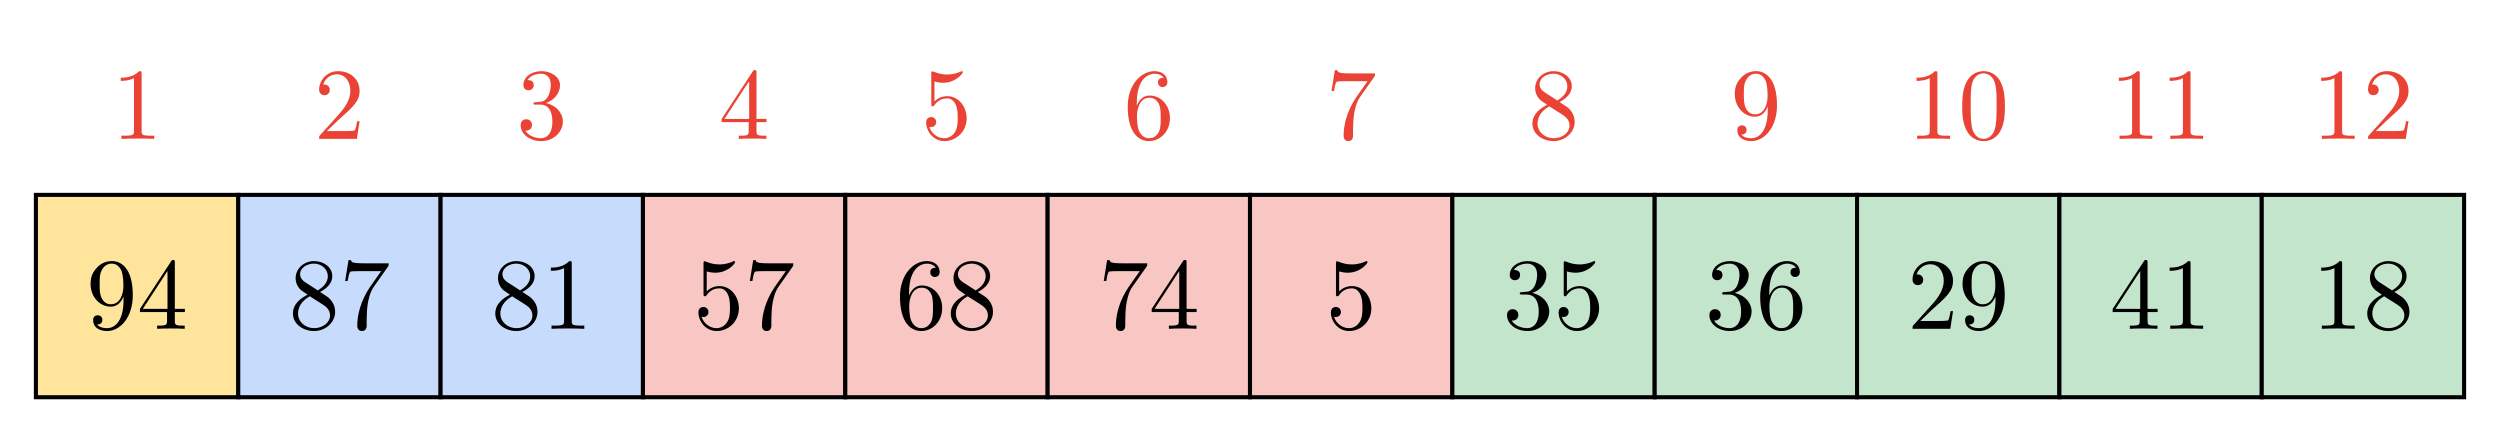 <?xml version="1.0" encoding="UTF-8"?>
<svg xmlns="http://www.w3.org/2000/svg" xmlns:xlink="http://www.w3.org/1999/xlink" width="245.149pt" height="42.473pt" viewBox="0 0 245.149 42.473" version="1.1">
<defs>
<g>
<symbol overflow="visible" id="glyph0-0">
<path style="stroke:none;" d=""/>
</symbol>
<symbol overflow="visible" id="glyph0-1">
<path style="stroke:none;" d="M 2.938 -6.375 C 2.938 -6.625 2.938 -6.641 2.703 -6.641 C 2.078 -6 1.203 -6 0.891 -6 L 0.891 -5.688 C 1.094 -5.688 1.672 -5.688 2.188 -5.953 L 2.188 -0.781 C 2.188 -0.422 2.156 -0.312 1.266 -0.312 L 0.953 -0.312 L 0.953 0 C 1.297 -0.031 2.156 -0.031 2.562 -0.031 C 2.953 -0.031 3.828 -0.031 4.172 0 L 4.172 -0.312 L 3.859 -0.312 C 2.953 -0.312 2.938 -0.422 2.938 -0.781 Z M 2.938 -6.375 "/>
</symbol>
<symbol overflow="visible" id="glyph0-2">
<path style="stroke:none;" d="M 1.266 -0.766 L 2.328 -1.797 C 3.875 -3.172 4.469 -3.703 4.469 -4.703 C 4.469 -5.844 3.578 -6.641 2.359 -6.641 C 1.234 -6.641 0.5 -5.719 0.5 -4.828 C 0.5 -4.281 1 -4.281 1.031 -4.281 C 1.203 -4.281 1.547 -4.391 1.547 -4.812 C 1.547 -5.062 1.359 -5.328 1.016 -5.328 C 0.938 -5.328 0.922 -5.328 0.891 -5.312 C 1.109 -5.969 1.656 -6.328 2.234 -6.328 C 3.141 -6.328 3.562 -5.516 3.562 -4.703 C 3.562 -3.906 3.078 -3.125 2.516 -2.5 L 0.609 -0.375 C 0.5 -0.266 0.5 -0.234 0.5 0 L 4.203 0 L 4.469 -1.734 L 4.234 -1.734 C 4.172 -1.438 4.109 -1 4 -0.844 C 3.938 -0.766 3.281 -0.766 3.062 -0.766 Z M 1.266 -0.766 "/>
</symbol>
<symbol overflow="visible" id="glyph0-3">
<path style="stroke:none;" d="M 2.891 -3.516 C 3.703 -3.781 4.281 -4.469 4.281 -5.266 C 4.281 -6.078 3.406 -6.641 2.453 -6.641 C 1.453 -6.641 0.688 -6.047 0.688 -5.281 C 0.688 -4.953 0.906 -4.766 1.203 -4.766 C 1.5 -4.766 1.703 -4.984 1.703 -5.281 C 1.703 -5.766 1.234 -5.766 1.094 -5.766 C 1.391 -6.266 2.047 -6.391 2.406 -6.391 C 2.828 -6.391 3.375 -6.172 3.375 -5.281 C 3.375 -5.156 3.344 -4.578 3.094 -4.141 C 2.797 -3.656 2.453 -3.625 2.203 -3.625 C 2.125 -3.609 1.891 -3.594 1.812 -3.594 C 1.734 -3.578 1.672 -3.562 1.672 -3.469 C 1.672 -3.359 1.734 -3.359 1.906 -3.359 L 2.344 -3.359 C 3.156 -3.359 3.531 -2.688 3.531 -1.703 C 3.531 -0.344 2.844 -0.062 2.406 -0.062 C 1.969 -0.062 1.219 -0.234 0.875 -0.812 C 1.219 -0.766 1.531 -0.984 1.531 -1.359 C 1.531 -1.719 1.266 -1.922 0.984 -1.922 C 0.734 -1.922 0.422 -1.781 0.422 -1.344 C 0.422 -0.438 1.344 0.219 2.438 0.219 C 3.656 0.219 4.562 -0.688 4.562 -1.703 C 4.562 -2.516 3.922 -3.297 2.891 -3.516 Z M 2.891 -3.516 "/>
</symbol>
<symbol overflow="visible" id="glyph0-4">
<path style="stroke:none;" d="M 2.938 -1.641 L 2.938 -0.781 C 2.938 -0.422 2.906 -0.312 2.172 -0.312 L 1.969 -0.312 L 1.969 0 C 2.375 -0.031 2.891 -0.031 3.312 -0.031 C 3.734 -0.031 4.25 -0.031 4.672 0 L 4.672 -0.312 L 4.453 -0.312 C 3.719 -0.312 3.703 -0.422 3.703 -0.781 L 3.703 -1.641 L 4.688 -1.641 L 4.688 -1.953 L 3.703 -1.953 L 3.703 -6.484 C 3.703 -6.688 3.703 -6.75 3.531 -6.75 C 3.453 -6.75 3.422 -6.75 3.344 -6.625 L 0.281 -1.953 L 0.281 -1.641 Z M 2.984 -1.953 L 0.562 -1.953 L 2.984 -5.672 Z M 2.984 -1.953 "/>
</symbol>
<symbol overflow="visible" id="glyph0-5">
<path style="stroke:none;" d="M 4.469 -2 C 4.469 -3.188 3.656 -4.188 2.578 -4.188 C 2.109 -4.188 1.672 -4.031 1.312 -3.672 L 1.312 -5.625 C 1.516 -5.562 1.844 -5.5 2.156 -5.5 C 3.391 -5.5 4.094 -6.406 4.094 -6.531 C 4.094 -6.594 4.062 -6.641 3.984 -6.641 C 3.984 -6.641 3.953 -6.641 3.906 -6.609 C 3.703 -6.516 3.219 -6.312 2.547 -6.312 C 2.156 -6.312 1.688 -6.391 1.219 -6.594 C 1.141 -6.625 1.125 -6.625 1.109 -6.625 C 1 -6.625 1 -6.547 1 -6.391 L 1 -3.438 C 1 -3.266 1 -3.188 1.141 -3.188 C 1.219 -3.188 1.234 -3.203 1.281 -3.266 C 1.391 -3.422 1.75 -3.969 2.562 -3.969 C 3.078 -3.969 3.328 -3.516 3.406 -3.328 C 3.562 -2.953 3.594 -2.578 3.594 -2.078 C 3.594 -1.719 3.594 -1.125 3.344 -0.703 C 3.109 -0.312 2.734 -0.062 2.281 -0.062 C 1.562 -0.062 0.984 -0.594 0.812 -1.172 C 0.844 -1.172 0.875 -1.156 0.984 -1.156 C 1.312 -1.156 1.484 -1.406 1.484 -1.641 C 1.484 -1.891 1.312 -2.141 0.984 -2.141 C 0.844 -2.141 0.5 -2.062 0.5 -1.609 C 0.5 -0.75 1.188 0.219 2.297 0.219 C 3.453 0.219 4.469 -0.734 4.469 -2 Z M 4.469 -2 "/>
</symbol>
<symbol overflow="visible" id="glyph0-6">
<path style="stroke:none;" d="M 1.312 -3.266 L 1.312 -3.516 C 1.312 -6.031 2.547 -6.391 3.062 -6.391 C 3.297 -6.391 3.719 -6.328 3.938 -5.984 C 3.781 -5.984 3.391 -5.984 3.391 -5.547 C 3.391 -5.234 3.625 -5.078 3.844 -5.078 C 4 -5.078 4.312 -5.172 4.312 -5.562 C 4.312 -6.156 3.875 -6.641 3.047 -6.641 C 1.766 -6.641 0.422 -5.359 0.422 -3.156 C 0.422 -0.484 1.578 0.219 2.5 0.219 C 3.609 0.219 4.562 -0.719 4.562 -2.031 C 4.562 -3.297 3.672 -4.25 2.562 -4.25 C 1.891 -4.25 1.516 -3.75 1.312 -3.266 Z M 2.5 -0.062 C 1.875 -0.062 1.578 -0.656 1.516 -0.812 C 1.328 -1.281 1.328 -2.078 1.328 -2.25 C 1.328 -3.031 1.656 -4.031 2.547 -4.031 C 2.719 -4.031 3.172 -4.031 3.484 -3.406 C 3.656 -3.047 3.656 -2.531 3.656 -2.047 C 3.656 -1.562 3.656 -1.062 3.484 -0.703 C 3.188 -0.109 2.734 -0.062 2.5 -0.062 Z M 2.5 -0.062 "/>
</symbol>
<symbol overflow="visible" id="glyph0-7">
<path style="stroke:none;" d="M 4.75 -6.078 C 4.828 -6.188 4.828 -6.203 4.828 -6.422 L 2.406 -6.422 C 1.203 -6.422 1.172 -6.547 1.141 -6.734 L 0.891 -6.734 L 0.562 -4.688 L 0.812 -4.688 C 0.844 -4.844 0.922 -5.469 1.062 -5.594 C 1.125 -5.656 1.906 -5.656 2.031 -5.656 L 4.094 -5.656 C 3.984 -5.5 3.203 -4.406 2.984 -4.078 C 2.078 -2.734 1.75 -1.344 1.75 -0.328 C 1.75 -0.234 1.75 0.219 2.219 0.219 C 2.672 0.219 2.672 -0.234 2.672 -0.328 L 2.672 -0.844 C 2.672 -1.391 2.703 -1.938 2.781 -2.469 C 2.828 -2.703 2.953 -3.562 3.406 -4.172 Z M 4.75 -6.078 "/>
</symbol>
<symbol overflow="visible" id="glyph0-8">
<path style="stroke:none;" d="M 1.625 -4.562 C 1.172 -4.859 1.125 -5.188 1.125 -5.359 C 1.125 -5.969 1.781 -6.391 2.484 -6.391 C 3.203 -6.391 3.844 -5.875 3.844 -5.156 C 3.844 -4.578 3.453 -4.109 2.859 -3.766 Z M 3.078 -3.609 C 3.797 -3.984 4.281 -4.5 4.281 -5.156 C 4.281 -6.078 3.406 -6.641 2.5 -6.641 C 1.5 -6.641 0.688 -5.906 0.688 -4.969 C 0.688 -4.797 0.703 -4.344 1.125 -3.875 C 1.234 -3.766 1.609 -3.516 1.859 -3.344 C 1.281 -3.047 0.422 -2.5 0.422 -1.5 C 0.422 -0.453 1.438 0.219 2.484 0.219 C 3.609 0.219 4.562 -0.609 4.562 -1.672 C 4.562 -2.031 4.453 -2.484 4.062 -2.906 C 3.875 -3.109 3.719 -3.203 3.078 -3.609 Z M 2.078 -3.188 L 3.312 -2.406 C 3.594 -2.219 4.062 -1.922 4.062 -1.312 C 4.062 -0.578 3.312 -0.062 2.5 -0.062 C 1.641 -0.062 0.922 -0.672 0.922 -1.5 C 0.922 -2.078 1.234 -2.719 2.078 -3.188 Z M 2.078 -3.188 "/>
</symbol>
<symbol overflow="visible" id="glyph0-9">
<path style="stroke:none;" d="M 3.656 -3.172 L 3.656 -2.844 C 3.656 -0.516 2.625 -0.062 2.047 -0.062 C 1.875 -0.062 1.328 -0.078 1.062 -0.422 C 1.5 -0.422 1.578 -0.703 1.578 -0.875 C 1.578 -1.188 1.344 -1.328 1.125 -1.328 C 0.969 -1.328 0.672 -1.25 0.672 -0.859 C 0.672 -0.188 1.203 0.219 2.047 0.219 C 3.344 0.219 4.562 -1.141 4.562 -3.281 C 4.562 -5.969 3.406 -6.641 2.516 -6.641 C 1.969 -6.641 1.484 -6.453 1.062 -6.016 C 0.641 -5.562 0.422 -5.141 0.422 -4.391 C 0.422 -3.156 1.297 -2.172 2.406 -2.172 C 3.016 -2.172 3.422 -2.594 3.656 -3.172 Z M 2.422 -2.406 C 2.266 -2.406 1.797 -2.406 1.5 -3.031 C 1.312 -3.406 1.312 -3.891 1.312 -4.391 C 1.312 -4.922 1.312 -5.391 1.531 -5.766 C 1.797 -6.266 2.172 -6.391 2.516 -6.391 C 2.984 -6.391 3.312 -6.047 3.484 -5.609 C 3.594 -5.281 3.641 -4.656 3.641 -4.203 C 3.641 -3.375 3.297 -2.406 2.422 -2.406 Z M 2.422 -2.406 "/>
</symbol>
<symbol overflow="visible" id="glyph0-10">
<path style="stroke:none;" d="M 4.578 -3.188 C 4.578 -3.984 4.531 -4.781 4.188 -5.516 C 3.734 -6.484 2.906 -6.641 2.5 -6.641 C 1.891 -6.641 1.172 -6.375 0.75 -5.453 C 0.438 -4.766 0.391 -3.984 0.391 -3.188 C 0.391 -2.438 0.422 -1.547 0.844 -0.781 C 1.266 0.016 2 0.219 2.484 0.219 C 3.016 0.219 3.781 0.016 4.219 -0.938 C 4.531 -1.625 4.578 -2.406 4.578 -3.188 Z M 2.484 0 C 2.094 0 1.5 -0.25 1.328 -1.203 C 1.219 -1.797 1.219 -2.719 1.219 -3.312 C 1.219 -3.953 1.219 -4.609 1.297 -5.141 C 1.484 -6.328 2.234 -6.422 2.484 -6.422 C 2.812 -6.422 3.469 -6.234 3.656 -5.25 C 3.766 -4.688 3.766 -3.938 3.766 -3.312 C 3.766 -2.562 3.766 -1.891 3.656 -1.25 C 3.5 -0.297 2.938 0 2.484 0 Z M 2.484 0 "/>
</symbol>
</g>
</defs>
<g id="surface1">
<g style="fill:rgb(91.765%,26.276%,20.784%);fill-opacity:1;">
  <use xlink:href="#glyph0-1" x="10.95" y="13.618"/>
</g>
<g style="fill:rgb(91.765%,26.276%,20.784%);fill-opacity:1;">
  <use xlink:href="#glyph0-2" x="30.793" y="13.618"/>
</g>
<g style="fill:rgb(91.765%,26.276%,20.784%);fill-opacity:1;">
  <use xlink:href="#glyph0-3" x="50.635" y="13.618"/>
</g>
<g style="fill:rgb(91.765%,26.276%,20.784%);fill-opacity:1;">
  <use xlink:href="#glyph0-4" x="70.478" y="13.618"/>
</g>
<g style="fill:rgb(91.765%,26.276%,20.784%);fill-opacity:1;">
  <use xlink:href="#glyph0-5" x="90.32" y="13.618"/>
</g>
<g style="fill:rgb(91.765%,26.276%,20.784%);fill-opacity:1;">
  <use xlink:href="#glyph0-6" x="110.163" y="13.618"/>
</g>
<g style="fill:rgb(91.765%,26.276%,20.784%);fill-opacity:1;">
  <use xlink:href="#glyph0-7" x="130.005" y="13.618"/>
</g>
<g style="fill:rgb(91.765%,26.276%,20.784%);fill-opacity:1;">
  <use xlink:href="#glyph0-8" x="149.848" y="13.618"/>
</g>
<g style="fill:rgb(91.765%,26.276%,20.784%);fill-opacity:1;">
  <use xlink:href="#glyph0-9" x="169.69" y="13.618"/>
</g>
<g style="fill:rgb(91.765%,26.276%,20.784%);fill-opacity:1;">
  <use xlink:href="#glyph0-1" x="187.042" y="13.618"/>
  <use xlink:href="#glyph0-10" x="192.023" y="13.618"/>
</g>
<g style="fill:rgb(91.765%,26.276%,20.784%);fill-opacity:1;">
  <use xlink:href="#glyph0-1" x="206.885" y="13.618"/>
  <use xlink:href="#glyph0-1" x="211.866" y="13.618"/>
</g>
<g style="fill:rgb(91.765%,26.276%,20.784%);fill-opacity:1;">
  <use xlink:href="#glyph0-1" x="226.727" y="13.618"/>
  <use xlink:href="#glyph0-2" x="231.708" y="13.618"/>
</g>
<path style="fill-rule:nonzero;fill:rgb(99.373%,89.49%,60.628%);fill-opacity:1;stroke-width:0.399;stroke-linecap:butt;stroke-linejoin:miter;stroke:rgb(0%,0%,0%);stroke-opacity:1;stroke-miterlimit:10;" d="M -9.921 -6.711 L 9.922 -6.711 L 9.922 13.133 L -9.921 13.133 Z M -9.921 -6.711 " transform="matrix(1,0,0,-1,13.441,32.242)"/>
<g style="fill:rgb(0%,0%,0%);fill-opacity:1;">
  <use xlink:href="#glyph0-9" x="8.46" y="32.242"/>
  <use xlink:href="#glyph0-4" x="13.441" y="32.242"/>
</g>
<path style="fill-rule:nonzero;fill:rgb(77.765%,85.648%,98.705%);fill-opacity:1;stroke-width:0.399;stroke-linecap:butt;stroke-linejoin:miter;stroke:rgb(0%,0%,0%);stroke-opacity:1;stroke-miterlimit:10;" d="M -9.92 -6.711 L 9.92 -6.711 L 9.92 13.133 L -9.92 13.133 Z M -9.92 -6.711 " transform="matrix(1,0,0,-1,33.283,32.242)"/>
<g style="fill:rgb(0%,0%,0%);fill-opacity:1;">
  <use xlink:href="#glyph0-8" x="28.302" y="32.242"/>
  <use xlink:href="#glyph0-7" x="33.283" y="32.242"/>
</g>
<path style="fill-rule:nonzero;fill:rgb(77.765%,85.648%,98.705%);fill-opacity:1;stroke-width:0.399;stroke-linecap:butt;stroke-linejoin:miter;stroke:rgb(0%,0%,0%);stroke-opacity:1;stroke-miterlimit:10;" d="M -9.923 -6.711 L 9.921 -6.711 L 9.921 13.133 L -9.923 13.133 Z M -9.923 -6.711 " transform="matrix(1,0,0,-1,53.126,32.242)"/>
<g style="fill:rgb(0%,0%,0%);fill-opacity:1;">
  <use xlink:href="#glyph0-8" x="48.145" y="32.242"/>
  <use xlink:href="#glyph0-1" x="53.126" y="32.242"/>
</g>
<path style="fill-rule:nonzero;fill:rgb(97.53%,77.881%,76.236%);fill-opacity:1;stroke-width:0.399;stroke-linecap:butt;stroke-linejoin:miter;stroke:rgb(0%,0%,0%);stroke-opacity:1;stroke-miterlimit:10;" d="M -9.921 -6.711 L 9.923 -6.711 L 9.923 13.133 L -9.921 13.133 Z M -9.921 -6.711 " transform="matrix(1,0,0,-1,72.968,32.242)"/>
<g style="fill:rgb(0%,0%,0%);fill-opacity:1;">
  <use xlink:href="#glyph0-5" x="67.987" y="32.242"/>
  <use xlink:href="#glyph0-7" x="72.968" y="32.242"/>
</g>
<path style="fill-rule:nonzero;fill:rgb(97.53%,77.881%,76.236%);fill-opacity:1;stroke-width:0.399;stroke-linecap:butt;stroke-linejoin:miter;stroke:rgb(0%,0%,0%);stroke-opacity:1;stroke-miterlimit:10;" d="M -9.92 -6.711 L 9.919 -6.711 L 9.919 13.133 L -9.92 13.133 Z M -9.92 -6.711 " transform="matrix(1,0,0,-1,92.811,32.242)"/>
<g style="fill:rgb(0%,0%,0%);fill-opacity:1;">
  <use xlink:href="#glyph0-6" x="87.83" y="32.242"/>
  <use xlink:href="#glyph0-8" x="92.811" y="32.242"/>
</g>
<path style="fill-rule:nonzero;fill:rgb(97.53%,77.881%,76.236%);fill-opacity:1;stroke-width:0.399;stroke-linecap:butt;stroke-linejoin:miter;stroke:rgb(0%,0%,0%);stroke-opacity:1;stroke-miterlimit:10;" d="M -9.923 -6.711 L 9.921 -6.711 L 9.921 13.133 L -9.923 13.133 Z M -9.923 -6.711 " transform="matrix(1,0,0,-1,112.653,32.242)"/>
<g style="fill:rgb(0%,0%,0%);fill-opacity:1;">
  <use xlink:href="#glyph0-7" x="107.672" y="32.242"/>
  <use xlink:href="#glyph0-4" x="112.653" y="32.242"/>
</g>
<path style="fill-rule:nonzero;fill:rgb(97.53%,77.881%,76.236%);fill-opacity:1;stroke-width:0.399;stroke-linecap:butt;stroke-linejoin:miter;stroke:rgb(0%,0%,0%);stroke-opacity:1;stroke-miterlimit:10;" d="M -9.922 -6.711 L 9.922 -6.711 L 9.922 13.133 L -9.922 13.133 Z M -9.922 -6.711 " transform="matrix(1,0,0,-1,132.496,32.242)"/>
<g style="fill:rgb(0%,0%,0%);fill-opacity:1;">
  <use xlink:href="#glyph0-5" x="130.005" y="32.242"/>
</g>
<path style="fill-rule:nonzero;fill:rgb(76.117%,89.763%,79.764%);fill-opacity:1;stroke-width:0.399;stroke-linecap:butt;stroke-linejoin:miter;stroke:rgb(0%,0%,0%);stroke-opacity:1;stroke-miterlimit:10;" d="M -9.92 -6.711 L 9.92 -6.711 L 9.92 13.133 L -9.92 13.133 Z M -9.92 -6.711 " transform="matrix(1,0,0,-1,152.338,32.242)"/>
<g style="fill:rgb(0%,0%,0%);fill-opacity:1;">
  <use xlink:href="#glyph0-3" x="147.357" y="32.242"/>
  <use xlink:href="#glyph0-5" x="152.338" y="32.242"/>
</g>
<path style="fill-rule:nonzero;fill:rgb(76.117%,89.763%,79.764%);fill-opacity:1;stroke-width:0.399;stroke-linecap:butt;stroke-linejoin:miter;stroke:rgb(0%,0%,0%);stroke-opacity:1;stroke-miterlimit:10;" d="M -9.923 -6.711 L 9.921 -6.711 L 9.921 13.133 L -9.923 13.133 Z M -9.923 -6.711 " transform="matrix(1,0,0,-1,172.181,32.242)"/>
<g style="fill:rgb(0%,0%,0%);fill-opacity:1;">
  <use xlink:href="#glyph0-3" x="167.2" y="32.242"/>
  <use xlink:href="#glyph0-6" x="172.181" y="32.242"/>
</g>
<path style="fill-rule:nonzero;fill:rgb(76.117%,89.763%,79.764%);fill-opacity:1;stroke-width:0.399;stroke-linecap:butt;stroke-linejoin:miter;stroke:rgb(0%,0%,0%);stroke-opacity:1;stroke-miterlimit:10;" d="M -9.921 -6.711 L 9.922 -6.711 L 9.922 13.133 L -9.921 13.133 Z M -9.921 -6.711 " transform="matrix(1,0,0,-1,192.023,32.242)"/>
<g style="fill:rgb(0%,0%,0%);fill-opacity:1;">
  <use xlink:href="#glyph0-2" x="187.042" y="32.242"/>
  <use xlink:href="#glyph0-9" x="192.023" y="32.242"/>
</g>
<path style="fill-rule:nonzero;fill:rgb(76.117%,89.763%,79.764%);fill-opacity:1;stroke-width:0.399;stroke-linecap:butt;stroke-linejoin:miter;stroke:rgb(0%,0%,0%);stroke-opacity:1;stroke-miterlimit:10;" d="M -9.921 -6.711 L 9.923 -6.711 L 9.923 13.133 L -9.921 13.133 Z M -9.921 -6.711 " transform="matrix(1,0,0,-1,211.866,32.242)"/>
<g style="fill:rgb(0%,0%,0%);fill-opacity:1;">
  <use xlink:href="#glyph0-4" x="206.885" y="32.242"/>
  <use xlink:href="#glyph0-1" x="211.866" y="32.242"/>
</g>
<path style="fill-rule:nonzero;fill:rgb(76.117%,89.763%,79.764%);fill-opacity:1;stroke-width:0.399;stroke-linecap:butt;stroke-linejoin:miter;stroke:rgb(0%,0%,0%);stroke-opacity:1;stroke-miterlimit:10;" d="M -9.923 -6.711 L 9.921 -6.711 L 9.921 13.133 L -9.923 13.133 Z M -9.923 -6.711 " transform="matrix(1,0,0,-1,231.708,32.242)"/>
<g style="fill:rgb(0%,0%,0%);fill-opacity:1;">
  <use xlink:href="#glyph0-1" x="226.727" y="32.242"/>
  <use xlink:href="#glyph0-8" x="231.708" y="32.242"/>
</g>
</g>
</svg>
